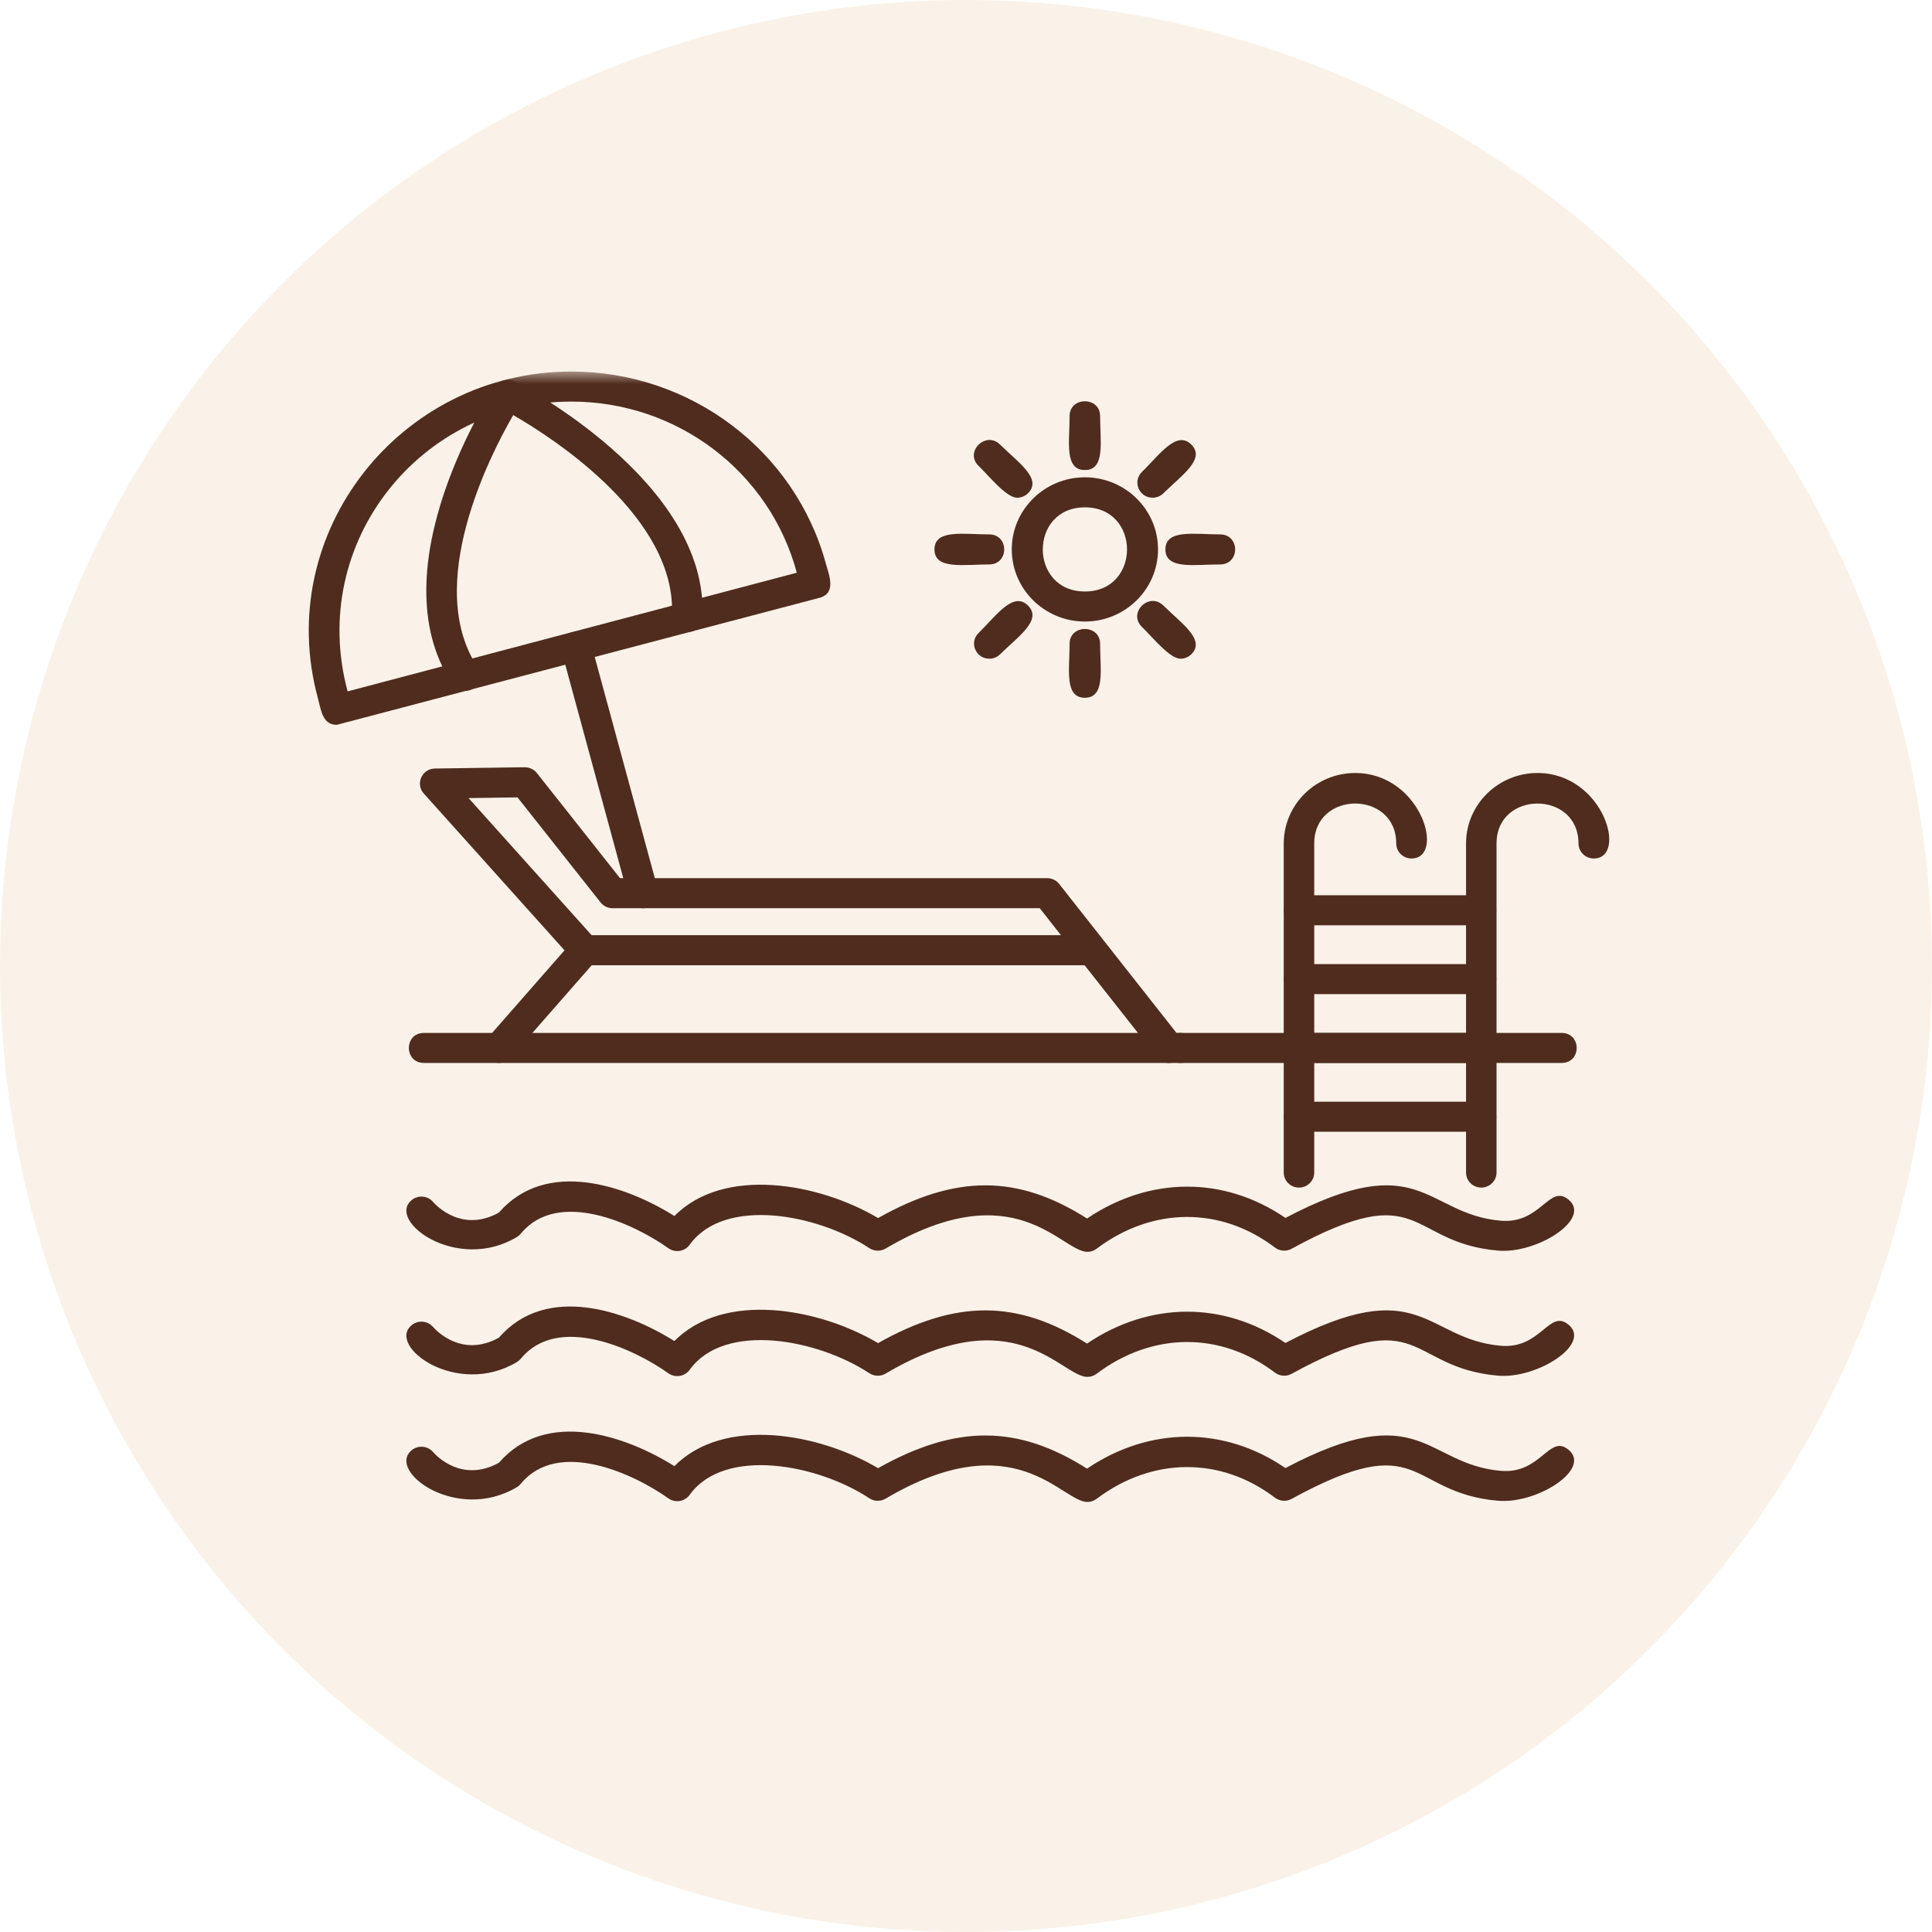 <svg width="78" height="78" viewBox="0 0 78 78" fill="none" xmlns="http://www.w3.org/2000/svg">
<circle opacity="0.2" cx="39" cy="39" r="39" fill="#E8C190"/>
<mask id="mask0_713_1920" style="mask-type:luminance" maskUnits="userSpaceOnUse" x="11" y="15" width="55" height="47">
<path d="M66 15.001H11V62H66V15.001Z" fill="white"/>
</mask>
<g mask="url(#mask0_713_1920)">
<path fill-rule="evenodd" clip-rule="evenodd" d="M43.901 50.54C42.849 50.54 40.998 47.315 35.755 50.407C35.551 50.526 35.294 50.521 35.096 50.39C33.017 49.017 29.251 48.3 27.845 50.253C27.647 50.529 27.259 50.591 26.983 50.393C25.577 49.393 22.522 47.981 21.027 49.806C20.982 49.86 20.928 49.906 20.866 49.943C18.448 51.393 15.595 49.294 16.621 48.45C16.881 48.237 17.268 48.271 17.485 48.526C17.605 48.663 18.649 49.784 20.144 48.955C22.061 46.746 25.291 47.878 27.228 49.094C29.227 47.072 33.061 47.76 35.45 49.176C38.589 47.41 41.084 47.414 43.887 49.195C46.417 47.487 49.419 47.478 51.897 49.171C57.389 46.279 57.529 49.015 60.586 49.283C62.228 49.426 62.546 47.76 63.341 48.445C64.249 49.226 62.049 50.628 60.478 50.49C56.791 50.169 57.482 47.498 52.145 50.416C51.931 50.534 51.667 50.514 51.473 50.367C49.281 48.703 46.522 48.721 44.273 50.414C44.164 50.498 44.033 50.54 43.901 50.54Z" fill="#4F2C1E"/>
</g>
<mask id="mask1_713_1920" style="mask-type:luminance" maskUnits="userSpaceOnUse" x="11" y="15" width="55" height="47">
<path d="M66 15.001H11V62H66V15.001Z" fill="white"/>
</mask>
<g mask="url(#mask1_713_1920)">
<path fill-rule="evenodd" clip-rule="evenodd" d="M43.9 55.589C42.85 55.589 40.985 52.363 35.754 55.456C35.55 55.577 35.293 55.57 35.095 55.439C33.013 54.066 29.25 53.349 27.844 55.302C27.646 55.575 27.26 55.64 26.983 55.442C25.577 54.442 22.521 53.03 21.026 54.855C20.981 54.909 20.928 54.955 20.866 54.992C18.434 56.44 15.597 54.342 16.621 53.5C16.88 53.285 17.267 53.32 17.485 53.574C17.602 53.71 18.647 54.834 20.144 54.004C22.061 51.795 25.291 52.928 27.227 54.142C29.227 52.12 33.061 52.808 35.45 54.225C38.588 52.459 41.081 52.463 43.886 54.244C46.416 52.536 49.418 52.526 51.896 54.22C57.385 51.329 57.522 54.059 60.585 54.332C62.228 54.478 62.544 52.808 63.34 53.493C64.247 54.275 62.048 55.677 60.477 55.539C56.793 55.217 57.476 52.547 52.145 55.465C51.931 55.583 51.667 55.563 51.472 55.416C49.28 53.752 46.522 53.77 44.273 55.463C44.162 55.547 44.032 55.589 43.9 55.589Z" fill="#4F2C1E"/>
</g>
<mask id="mask2_713_1920" style="mask-type:luminance" maskUnits="userSpaceOnUse" x="11" y="15" width="55" height="47">
<path d="M66 15.001H11V62H66V15.001Z" fill="white"/>
</mask>
<g mask="url(#mask2_713_1920)">
<path fill-rule="evenodd" clip-rule="evenodd" d="M43.9 60.638C42.86 60.638 40.984 57.413 35.754 60.505C35.55 60.624 35.293 60.619 35.095 60.488C33.016 59.115 29.25 58.398 27.844 60.351C27.646 60.626 27.261 60.689 26.983 60.492C25.577 59.491 22.521 58.08 21.026 59.904C20.982 59.958 20.928 60.005 20.866 60.042C18.433 61.49 15.597 59.391 16.621 58.55C16.88 58.335 17.267 58.369 17.485 58.624C17.602 58.76 18.647 59.884 20.144 59.054C22.06 56.845 25.29 57.978 27.227 59.192C29.228 57.17 33.061 57.858 35.45 59.274C38.589 57.51 41.084 57.513 43.886 59.293C46.415 57.585 49.419 57.575 51.896 59.269C57.387 56.378 57.525 59.11 60.585 59.381C62.228 59.526 62.544 57.858 63.34 58.543C64.247 59.323 62.049 60.727 60.477 60.589C56.789 60.266 57.481 57.597 52.145 60.514C51.931 60.632 51.667 60.612 51.472 60.465C49.28 58.801 46.522 58.819 44.273 60.512C44.162 60.596 44.031 60.639 43.899 60.639L43.9 60.638Z" fill="#4F2C1E"/>
</g>
<mask id="mask3_713_1920" style="mask-type:luminance" maskUnits="userSpaceOnUse" x="11" y="15" width="55" height="47">
<path d="M66 15.001H11V62H66V15.001Z" fill="white"/>
</mask>
<g mask="url(#mask3_713_1920)">
<path fill-rule="evenodd" clip-rule="evenodd" d="M23.885 37.756H42.834L41.978 36.667H24.732C24.543 36.667 24.364 36.581 24.247 36.434L20.893 32.192L18.917 32.221L23.885 37.756ZM47.198 42.915C47.014 42.915 46.833 42.834 46.712 42.679L43.789 38.97H23.607C23.43 38.97 23.263 38.895 23.147 38.764L17.108 32.035C16.76 31.648 17.035 31.034 17.56 31.027L21.181 30.976C21.377 30.978 21.557 31.06 21.675 31.209L25.032 35.454H42.279C42.468 35.454 42.648 35.541 42.764 35.69L47.683 41.936C47.999 42.339 47.694 42.915 47.198 42.915Z" fill="#4F2C1E"/>
</g>
<mask id="mask4_713_1920" style="mask-type:luminance" maskUnits="userSpaceOnUse" x="11" y="15" width="55" height="47">
<path d="M66 15.001H11V62H66V15.001Z" fill="white"/>
</mask>
<g mask="url(#mask4_713_1920)">
<path fill-rule="evenodd" clip-rule="evenodd" d="M20.151 42.913C19.63 42.913 19.34 42.304 19.686 41.91L23.142 37.966C23.672 37.361 24.602 38.155 24.074 38.758L20.617 42.703C20.494 42.842 20.323 42.913 20.151 42.913Z" fill="#4F2C1E"/>
</g>
<mask id="mask5_713_1920" style="mask-type:luminance" maskUnits="userSpaceOnUse" x="11" y="15" width="55" height="47">
<path d="M66 15.001H11V62H66V15.001Z" fill="white"/>
</mask>
<g mask="url(#mask5_713_1920)">
<path fill-rule="evenodd" clip-rule="evenodd" d="M47.653 42.914H17.115C16.305 42.914 16.305 41.702 17.115 41.702H47.653C48.462 41.702 48.462 42.914 47.653 42.914Z" fill="#4F2C1E"/>
</g>
<mask id="mask6_713_1920" style="mask-type:luminance" maskUnits="userSpaceOnUse" x="11" y="15" width="55" height="47">
<path d="M66 15.001H11V62H66V15.001Z" fill="white"/>
</mask>
<g mask="url(#mask6_713_1920)">
<path fill-rule="evenodd" clip-rule="evenodd" d="M23.072 16.213C17.001 16.213 12.415 21.884 14.034 27.913L32.169 23.122C31.076 19.048 27.345 16.213 23.072 16.213ZM13.598 29.263C13.015 29.263 12.965 28.671 12.832 28.179C11.021 21.515 16.152 15 23.072 15C27.878 15 32.102 18.191 33.343 22.759C33.464 23.199 33.789 23.95 33.081 24.137L13.598 29.263Z" fill="#4F2C1E"/>
</g>
<mask id="mask7_713_1920" style="mask-type:luminance" maskUnits="userSpaceOnUse" x="11" y="15" width="55" height="47">
<path d="M66 15.001H11V62H66V15.001Z" fill="white"/>
</mask>
<g mask="url(#mask7_713_1920)">
<path fill-rule="evenodd" clip-rule="evenodd" d="M18.778 27.894C18.578 27.894 18.381 27.797 18.263 27.62C15.149 22.93 19.936 15.679 19.985 15.608C20.157 15.352 20.493 15.263 20.772 15.399C20.851 15.438 28.669 19.443 28.356 24.953C28.31 25.758 27.083 25.68 27.127 24.886C27.354 20.915 22.341 17.693 20.72 16.758C19.79 18.367 17.083 23.63 19.291 26.955C19.562 27.364 19.254 27.894 18.778 27.894Z" fill="#4F2C1E"/>
</g>
<mask id="mask8_713_1920" style="mask-type:luminance" maskUnits="userSpaceOnUse" x="11" y="15" width="55" height="47">
<path d="M66 15.001H11V62H66V15.001Z" fill="white"/>
</mask>
<g mask="url(#mask8_713_1920)">
<path fill-rule="evenodd" clip-rule="evenodd" d="M25.965 36.668C25.693 36.668 25.444 36.49 25.371 36.218L22.665 26.26C22.456 25.489 23.644 25.175 23.854 25.947L26.559 35.904C26.665 36.291 26.369 36.668 25.965 36.668Z" fill="#4F2C1E"/>
</g>
<mask id="mask9_713_1920" style="mask-type:luminance" maskUnits="userSpaceOnUse" x="11" y="15" width="55" height="47">
<path d="M66 15.001H11V62H66V15.001Z" fill="white"/>
</mask>
<g mask="url(#mask9_713_1920)">
<path fill-rule="evenodd" clip-rule="evenodd" d="M43.8 20.483C41.533 20.483 41.535 23.88 43.8 23.88C46.068 23.88 46.068 20.483 43.8 20.483ZM43.8 25.093C42.172 25.093 40.848 23.786 40.848 22.181C40.848 20.576 42.172 19.27 43.8 19.27C45.429 19.27 46.753 20.576 46.753 22.181C46.753 23.786 45.429 25.093 43.8 25.093Z" fill="#4F2C1E"/>
</g>
<mask id="mask10_713_1920" style="mask-type:luminance" maskUnits="userSpaceOnUse" x="11" y="15" width="55" height="47">
<path d="M66 15.001H11V62H66V15.001Z" fill="white"/>
</mask>
<g mask="url(#mask10_713_1920)">
<path fill-rule="evenodd" clip-rule="evenodd" d="M43.798 18.977C42.961 18.977 43.183 17.821 43.183 16.799C43.183 16.001 44.414 16.001 44.414 16.799C44.414 17.823 44.636 18.977 43.798 18.977Z" fill="#4F2C1E"/>
</g>
<mask id="mask11_713_1920" style="mask-type:luminance" maskUnits="userSpaceOnUse" x="11" y="15" width="55" height="47">
<path d="M66 15.001H11V62H66V15.001Z" fill="white"/>
</mask>
<g mask="url(#mask11_713_1920)">
<path fill-rule="evenodd" clip-rule="evenodd" d="M46.534 20.094C45.992 20.094 45.71 19.442 46.099 19.058C46.833 18.336 47.504 17.363 48.096 17.947C48.689 18.532 47.701 19.192 46.969 19.916C46.848 20.035 46.691 20.094 46.534 20.094Z" fill="#4F2C1E"/>
</g>
<mask id="mask12_713_1920" style="mask-type:luminance" maskUnits="userSpaceOnUse" x="11" y="15" width="55" height="47">
<path d="M66 15.001H11V62H66V15.001Z" fill="white"/>
</mask>
<g mask="url(#mask12_713_1920)">
<path fill-rule="evenodd" clip-rule="evenodd" d="M49.259 22.788C48.223 22.788 47.051 23.008 47.051 22.181C47.051 21.355 48.223 21.575 49.259 21.575C50.068 21.575 50.068 22.788 49.259 22.788Z" fill="#4F2C1E"/>
</g>
<mask id="mask13_713_1920" style="mask-type:luminance" maskUnits="userSpaceOnUse" x="11" y="15" width="55" height="47">
<path d="M66 15.001H11V62H66V15.001Z" fill="white"/>
</mask>
<g mask="url(#mask13_713_1920)">
<path fill-rule="evenodd" clip-rule="evenodd" d="M47.66 26.593C47.234 26.593 46.583 25.784 46.098 25.305C45.525 24.739 46.395 23.882 46.968 24.447C47.7 25.169 48.688 25.832 48.095 26.416C47.975 26.534 47.817 26.593 47.66 26.593Z" fill="#4F2C1E"/>
</g>
<mask id="mask14_713_1920" style="mask-type:luminance" maskUnits="userSpaceOnUse" x="11" y="15" width="55" height="47">
<path d="M66 15.001H11V62H66V15.001Z" fill="white"/>
</mask>
<g mask="url(#mask14_713_1920)">
<path fill-rule="evenodd" clip-rule="evenodd" d="M43.798 28.17C42.961 28.17 43.183 27.013 43.183 25.992C43.183 25.194 44.414 25.194 44.414 25.992C44.414 27.014 44.636 28.17 43.798 28.17Z" fill="#4F2C1E"/>
</g>
<mask id="mask15_713_1920" style="mask-type:luminance" maskUnits="userSpaceOnUse" x="11" y="15" width="55" height="47">
<path d="M66 15.001H11V62H66V15.001Z" fill="white"/>
</mask>
<g mask="url(#mask15_713_1920)">
<path fill-rule="evenodd" clip-rule="evenodd" d="M39.941 26.593C39.396 26.593 39.116 25.941 39.506 25.558C40.238 24.835 40.91 23.862 41.503 24.447C42.094 25.031 41.11 25.693 40.375 26.416C40.255 26.534 40.098 26.593 39.941 26.593Z" fill="#4F2C1E"/>
</g>
<mask id="mask16_713_1920" style="mask-type:luminance" maskUnits="userSpaceOnUse" x="11" y="15" width="55" height="47">
<path d="M66 15.001H11V62H66V15.001Z" fill="white"/>
</mask>
<g mask="url(#mask16_713_1920)">
<path fill-rule="evenodd" clip-rule="evenodd" d="M39.936 22.788C38.9 22.788 37.727 23.008 37.727 22.181C37.727 21.355 38.9 21.575 39.936 21.575C40.745 21.575 40.745 22.788 39.936 22.788Z" fill="#4F2C1E"/>
</g>
<mask id="mask17_713_1920" style="mask-type:luminance" maskUnits="userSpaceOnUse" x="11" y="15" width="55" height="47">
<path d="M66 15.001H11V62H66V15.001Z" fill="white"/>
</mask>
<g mask="url(#mask17_713_1920)">
<path fill-rule="evenodd" clip-rule="evenodd" d="M41.066 20.094C40.639 20.094 39.991 19.285 39.504 18.805C38.931 18.24 39.802 17.383 40.374 17.948C41.108 18.671 42.094 19.332 41.501 19.916C41.381 20.035 41.223 20.094 41.066 20.094Z" fill="#4F2C1E"/>
</g>
<mask id="mask18_713_1920" style="mask-type:luminance" maskUnits="userSpaceOnUse" x="11" y="15" width="55" height="47">
<path d="M66 15.001H11V62H66V15.001Z" fill="white"/>
</mask>
<g mask="url(#mask18_713_1920)">
<path fill-rule="evenodd" clip-rule="evenodd" d="M63.047 42.914H47.654C46.844 42.914 46.844 41.702 47.654 41.702H63.047C63.857 41.702 63.857 42.914 63.047 42.914Z" fill="#4F2C1E"/>
</g>
<mask id="mask19_713_1920" style="mask-type:luminance" maskUnits="userSpaceOnUse" x="11" y="15" width="55" height="47">
<path d="M66 15.001H11V62H66V15.001Z" fill="white"/>
</mask>
<g mask="url(#mask19_713_1920)">
<path fill-rule="evenodd" clip-rule="evenodd" d="M52.444 47.946C52.104 47.946 51.828 47.674 51.828 47.339V34.053C51.828 32.483 53.123 31.208 54.714 31.208C57.377 31.208 58.375 34.659 56.984 34.659C56.645 34.659 56.369 34.387 56.369 34.053C56.369 31.904 53.059 31.904 53.059 34.053V47.339C53.059 47.674 52.783 47.946 52.444 47.946Z" fill="#4F2C1E"/>
</g>
<mask id="mask20_713_1920" style="mask-type:luminance" maskUnits="userSpaceOnUse" x="11" y="15" width="55" height="47">
<path d="M66 15.001H11V62H66V15.001Z" fill="white"/>
</mask>
<g mask="url(#mask20_713_1920)">
<path fill-rule="evenodd" clip-rule="evenodd" d="M59.803 47.946C59.463 47.946 59.188 47.674 59.188 47.339V34.053C59.188 32.483 60.482 31.208 62.073 31.208C64.736 31.208 65.734 34.659 64.344 34.659C64.004 34.659 63.728 34.387 63.728 34.053C63.728 31.904 60.419 31.904 60.419 34.053V47.339C60.419 47.674 60.142 47.946 59.803 47.946Z" fill="#4F2C1E"/>
</g>
<mask id="mask21_713_1920" style="mask-type:luminance" maskUnits="userSpaceOnUse" x="11" y="15" width="55" height="47">
<path d="M66 15.001H11V62H66V15.001Z" fill="white"/>
</mask>
<g mask="url(#mask21_713_1920)">
<path fill-rule="evenodd" clip-rule="evenodd" d="M59.802 37.357H52.443C51.633 37.357 51.633 36.144 52.443 36.144H59.802C60.611 36.144 60.611 37.357 59.802 37.357Z" fill="#4F2C1E"/>
</g>
<mask id="mask22_713_1920" style="mask-type:luminance" maskUnits="userSpaceOnUse" x="11" y="15" width="55" height="47">
<path d="M66 15.001H11V62H66V15.001Z" fill="white"/>
</mask>
<g mask="url(#mask22_713_1920)">
<path fill-rule="evenodd" clip-rule="evenodd" d="M59.802 40.135H52.443C51.633 40.135 51.633 38.922 52.443 38.922H59.802C60.611 38.922 60.611 40.135 59.802 40.135Z" fill="#4F2C1E"/>
</g>
<mask id="mask23_713_1920" style="mask-type:luminance" maskUnits="userSpaceOnUse" x="11" y="15" width="55" height="47">
<path d="M66 15.001H11V62H66V15.001Z" fill="white"/>
</mask>
<g mask="url(#mask23_713_1920)">
<path fill-rule="evenodd" clip-rule="evenodd" d="M59.802 42.914H52.443C51.633 42.914 51.633 41.702 52.443 41.702H59.802C60.611 41.702 60.611 42.914 59.802 42.914Z" fill="#4F2C1E"/>
</g>
<mask id="mask24_713_1920" style="mask-type:luminance" maskUnits="userSpaceOnUse" x="11" y="15" width="55" height="47">
<path d="M66 15.001H11V62H66V15.001Z" fill="white"/>
</mask>
<g mask="url(#mask24_713_1920)">
<path fill-rule="evenodd" clip-rule="evenodd" d="M59.802 45.692H52.443C51.633 45.692 51.633 44.479 52.443 44.479H59.802C60.611 44.479 60.611 45.692 59.802 45.692Z" fill="#4F2C1E"/>
</g>
</svg>

